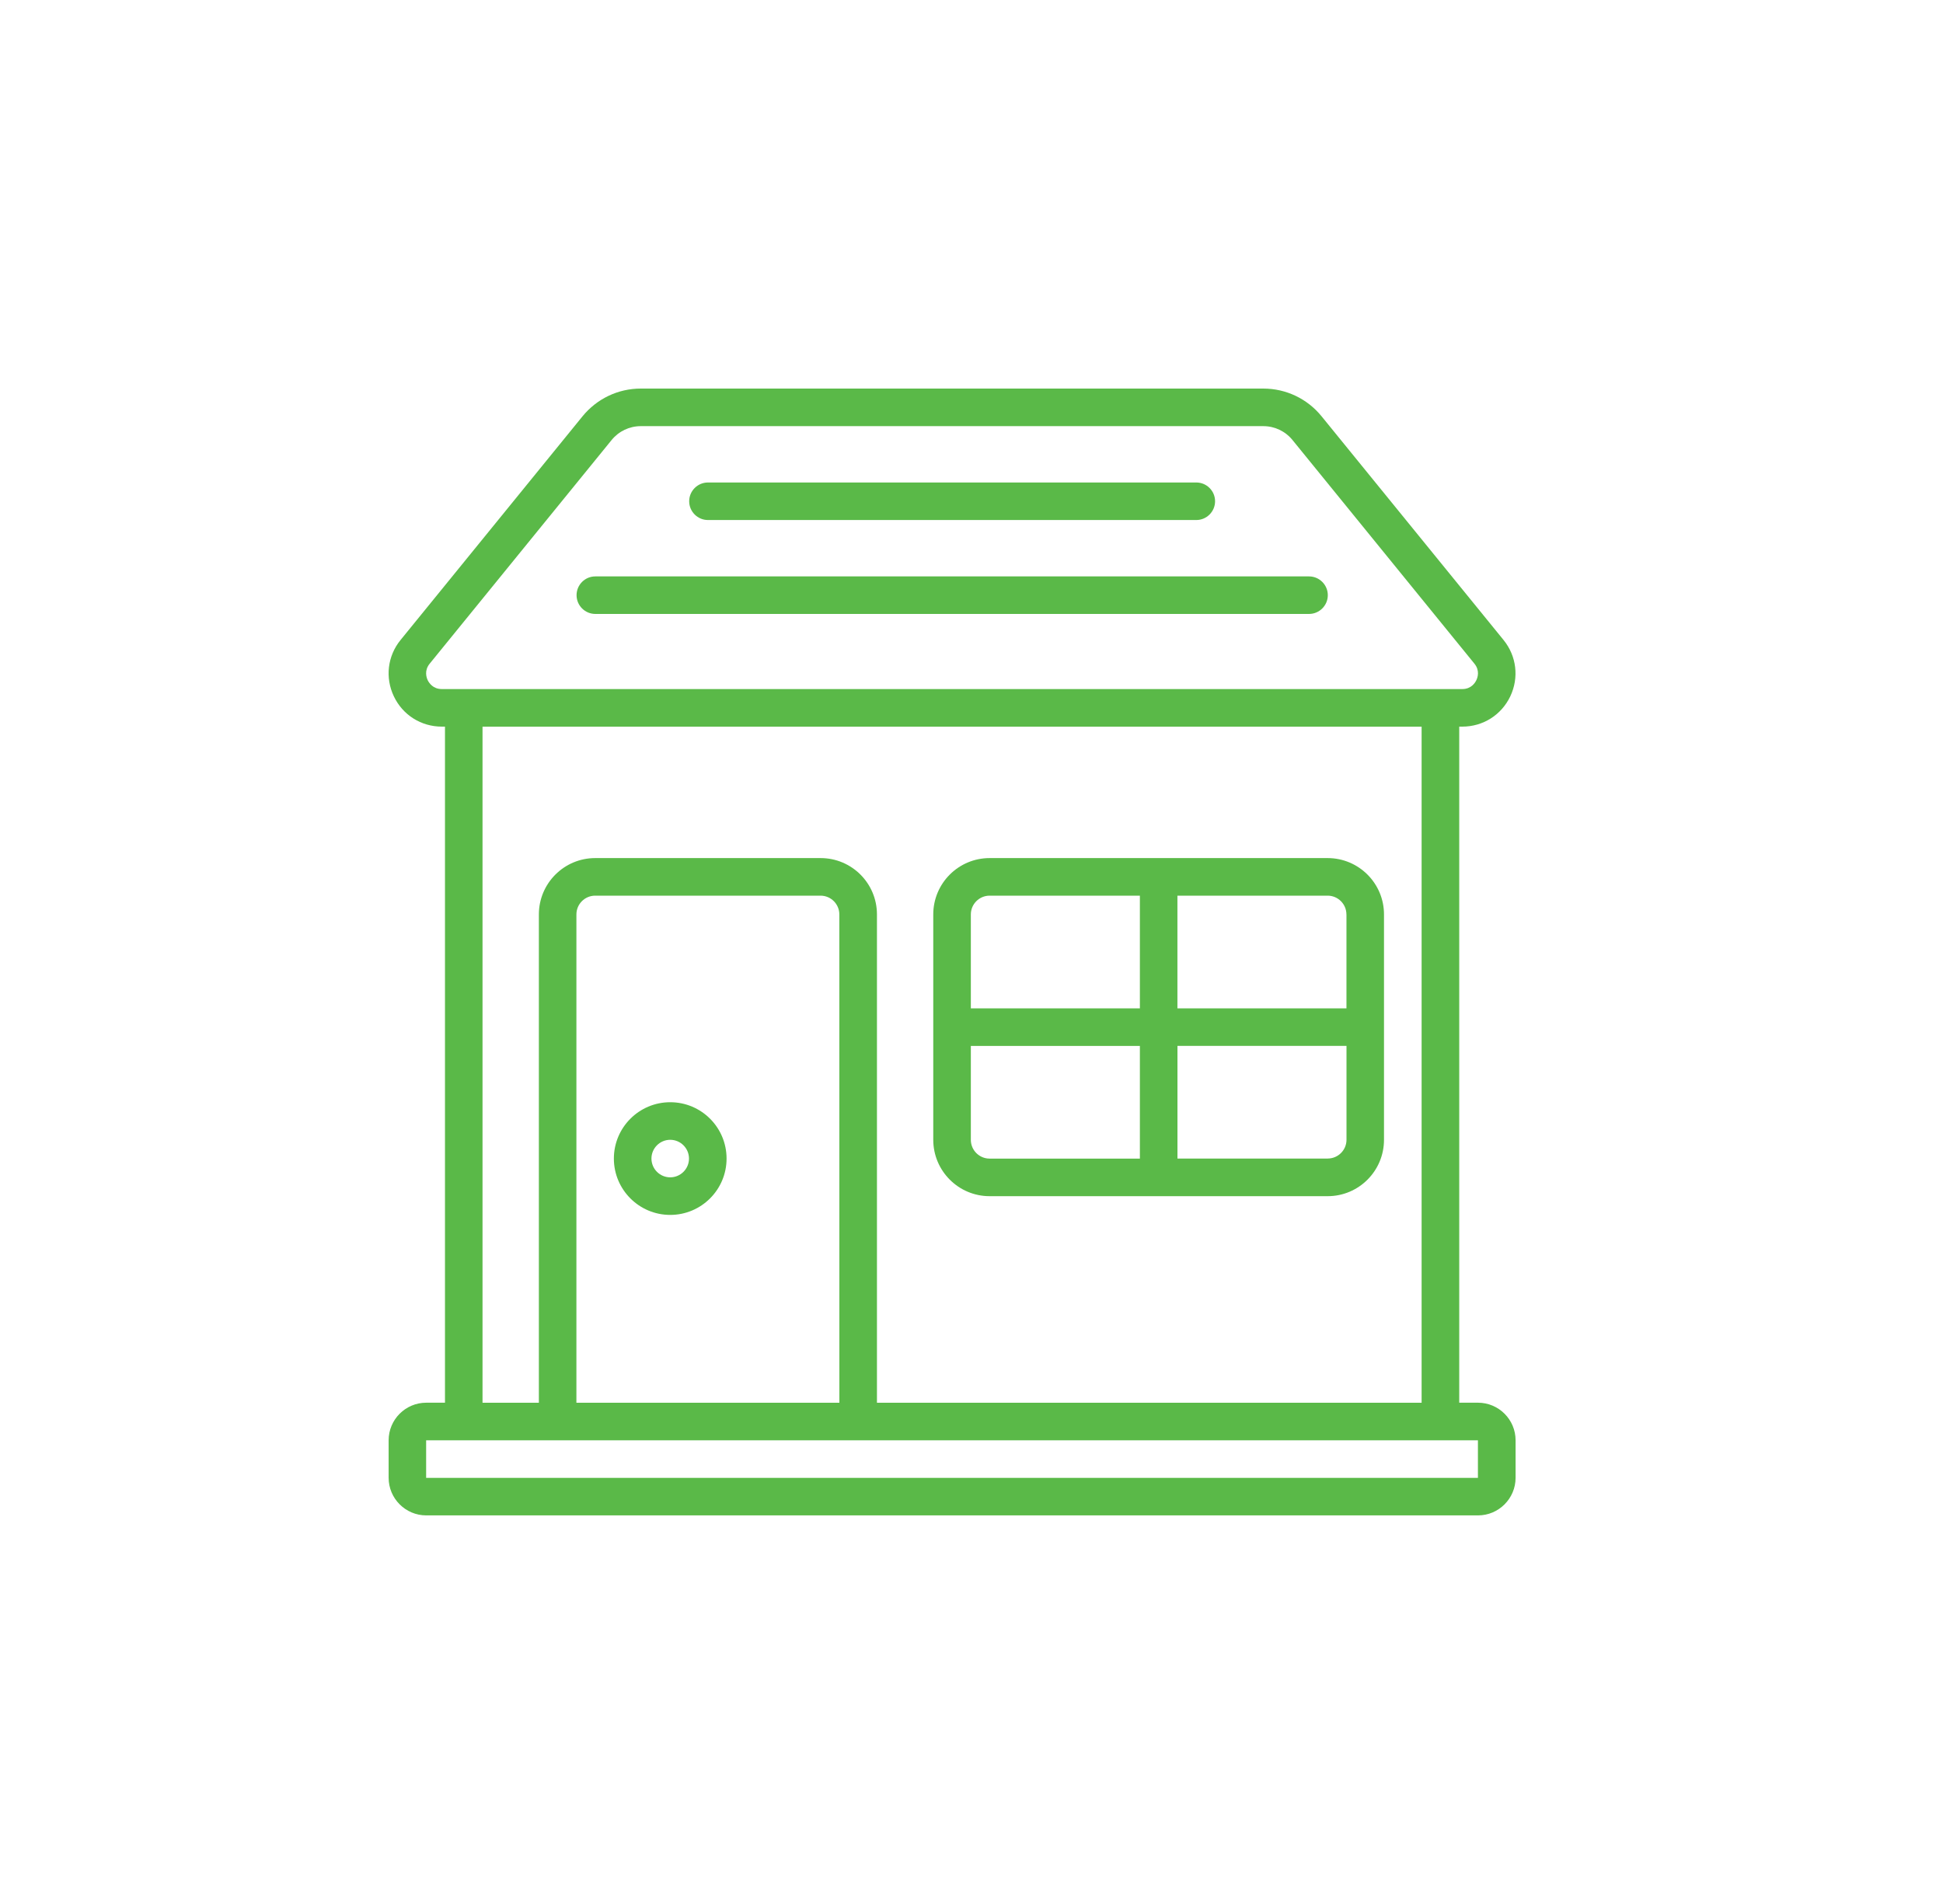 <svg fill="none" height="49" viewBox="0 0 50 49" width="50" xmlns="http://www.w3.org/2000/svg"><g fill="#5ab948"><path d="m36.583 36.1h-14.016v-12.567c0-.801-.649-1.45-1.45-1.45h-5.8c-.8 0-1.45.649-1.45 1.45v12.567h-1.45v-17.399h24.166zm-14.983 0h-6.767v-12.567c0-.266.217-.483.483-.483h5.8c.266 0 .483.217.483.483zm16.432 1.933h-27.066v-.966h27.066zm-27.026-20.528c-.032-.069-.093-.248.051-.425l4.682-5.756c.185-.227.458-.357.75-.357h16.021c.291 0 .565.13.75.357l4.682 5.756c.144.177.083.356.049.425-.032.068-.132.228-.361.228h-26.261c-.229 0-.329-.16-.363-.228zm26.624 1.195c.533 0 1.006-.299 1.235-.78.228-.481.162-1.036-.174-1.45l-4.682-5.756c-.368-.453-.915-.714-1.499-.714h-16.021c-.584 0-1.129.261-1.499.714l-4.682 5.756c-.336.413-.402.969-.173 1.45.228.481.702.78 1.235.78h.081v17.399h-.483c-.533 0-.967.434-.967.967v.966c0 .532.434.967.967.967h27.066c.533 0 .967-.435.967-.967v-.966c0-.533-.434-.967-.967-.967h-.483v-17.399z"/><path d="m17.247 30.299c-.266 0-.483-.217-.483-.483s.217-.483.483-.483.483.217.483.483-.217.483-.483.483zm0-1.933c-.8 0-1.45.649-1.45 1.45s.65 1.45 1.45 1.45 1.45-.649 1.45-1.45-.649-1.45-1.45-1.45z"/><path d="m25.466 23.05h3.867v2.9h-4.35v-2.417c0-.266.217-.483.483-.483zm9.183.483v2.417h-4.35v-2.9h3.866c.266 0 .483.217.483.483zm-.483 6.283h-3.866v-2.9h4.35v2.416c0 .267-.217.483-.483.483zm-9.183-.483v-2.416h4.35v2.9h-3.867c-.267 0-.483-.217-.483-.483zm.483 1.451h8.699c.801 0 1.45-.65 1.45-1.451v-5.8c0-.8-.65-1.45-1.45-1.45h-8.699c-.8 0-1.45.649-1.45 1.45v5.8c0 .801.65 1.451 1.45 1.451z"/><path d="m33.686 14.834h-18.366c-.267 0-.483.217-.483.483 0 .267.217.483.483.483h18.366c.266 0 .483-.217.483-.483 0-.266-.217-.483-.483-.483z"/><path d="m18.218 13.383h12.567c.266 0 .483-.217.483-.483 0-.267-.217-.483-.483-.483h-12.567c-.266 0-.483.217-.483.483 0 .266.217.483.483.483z"/></g></svg>